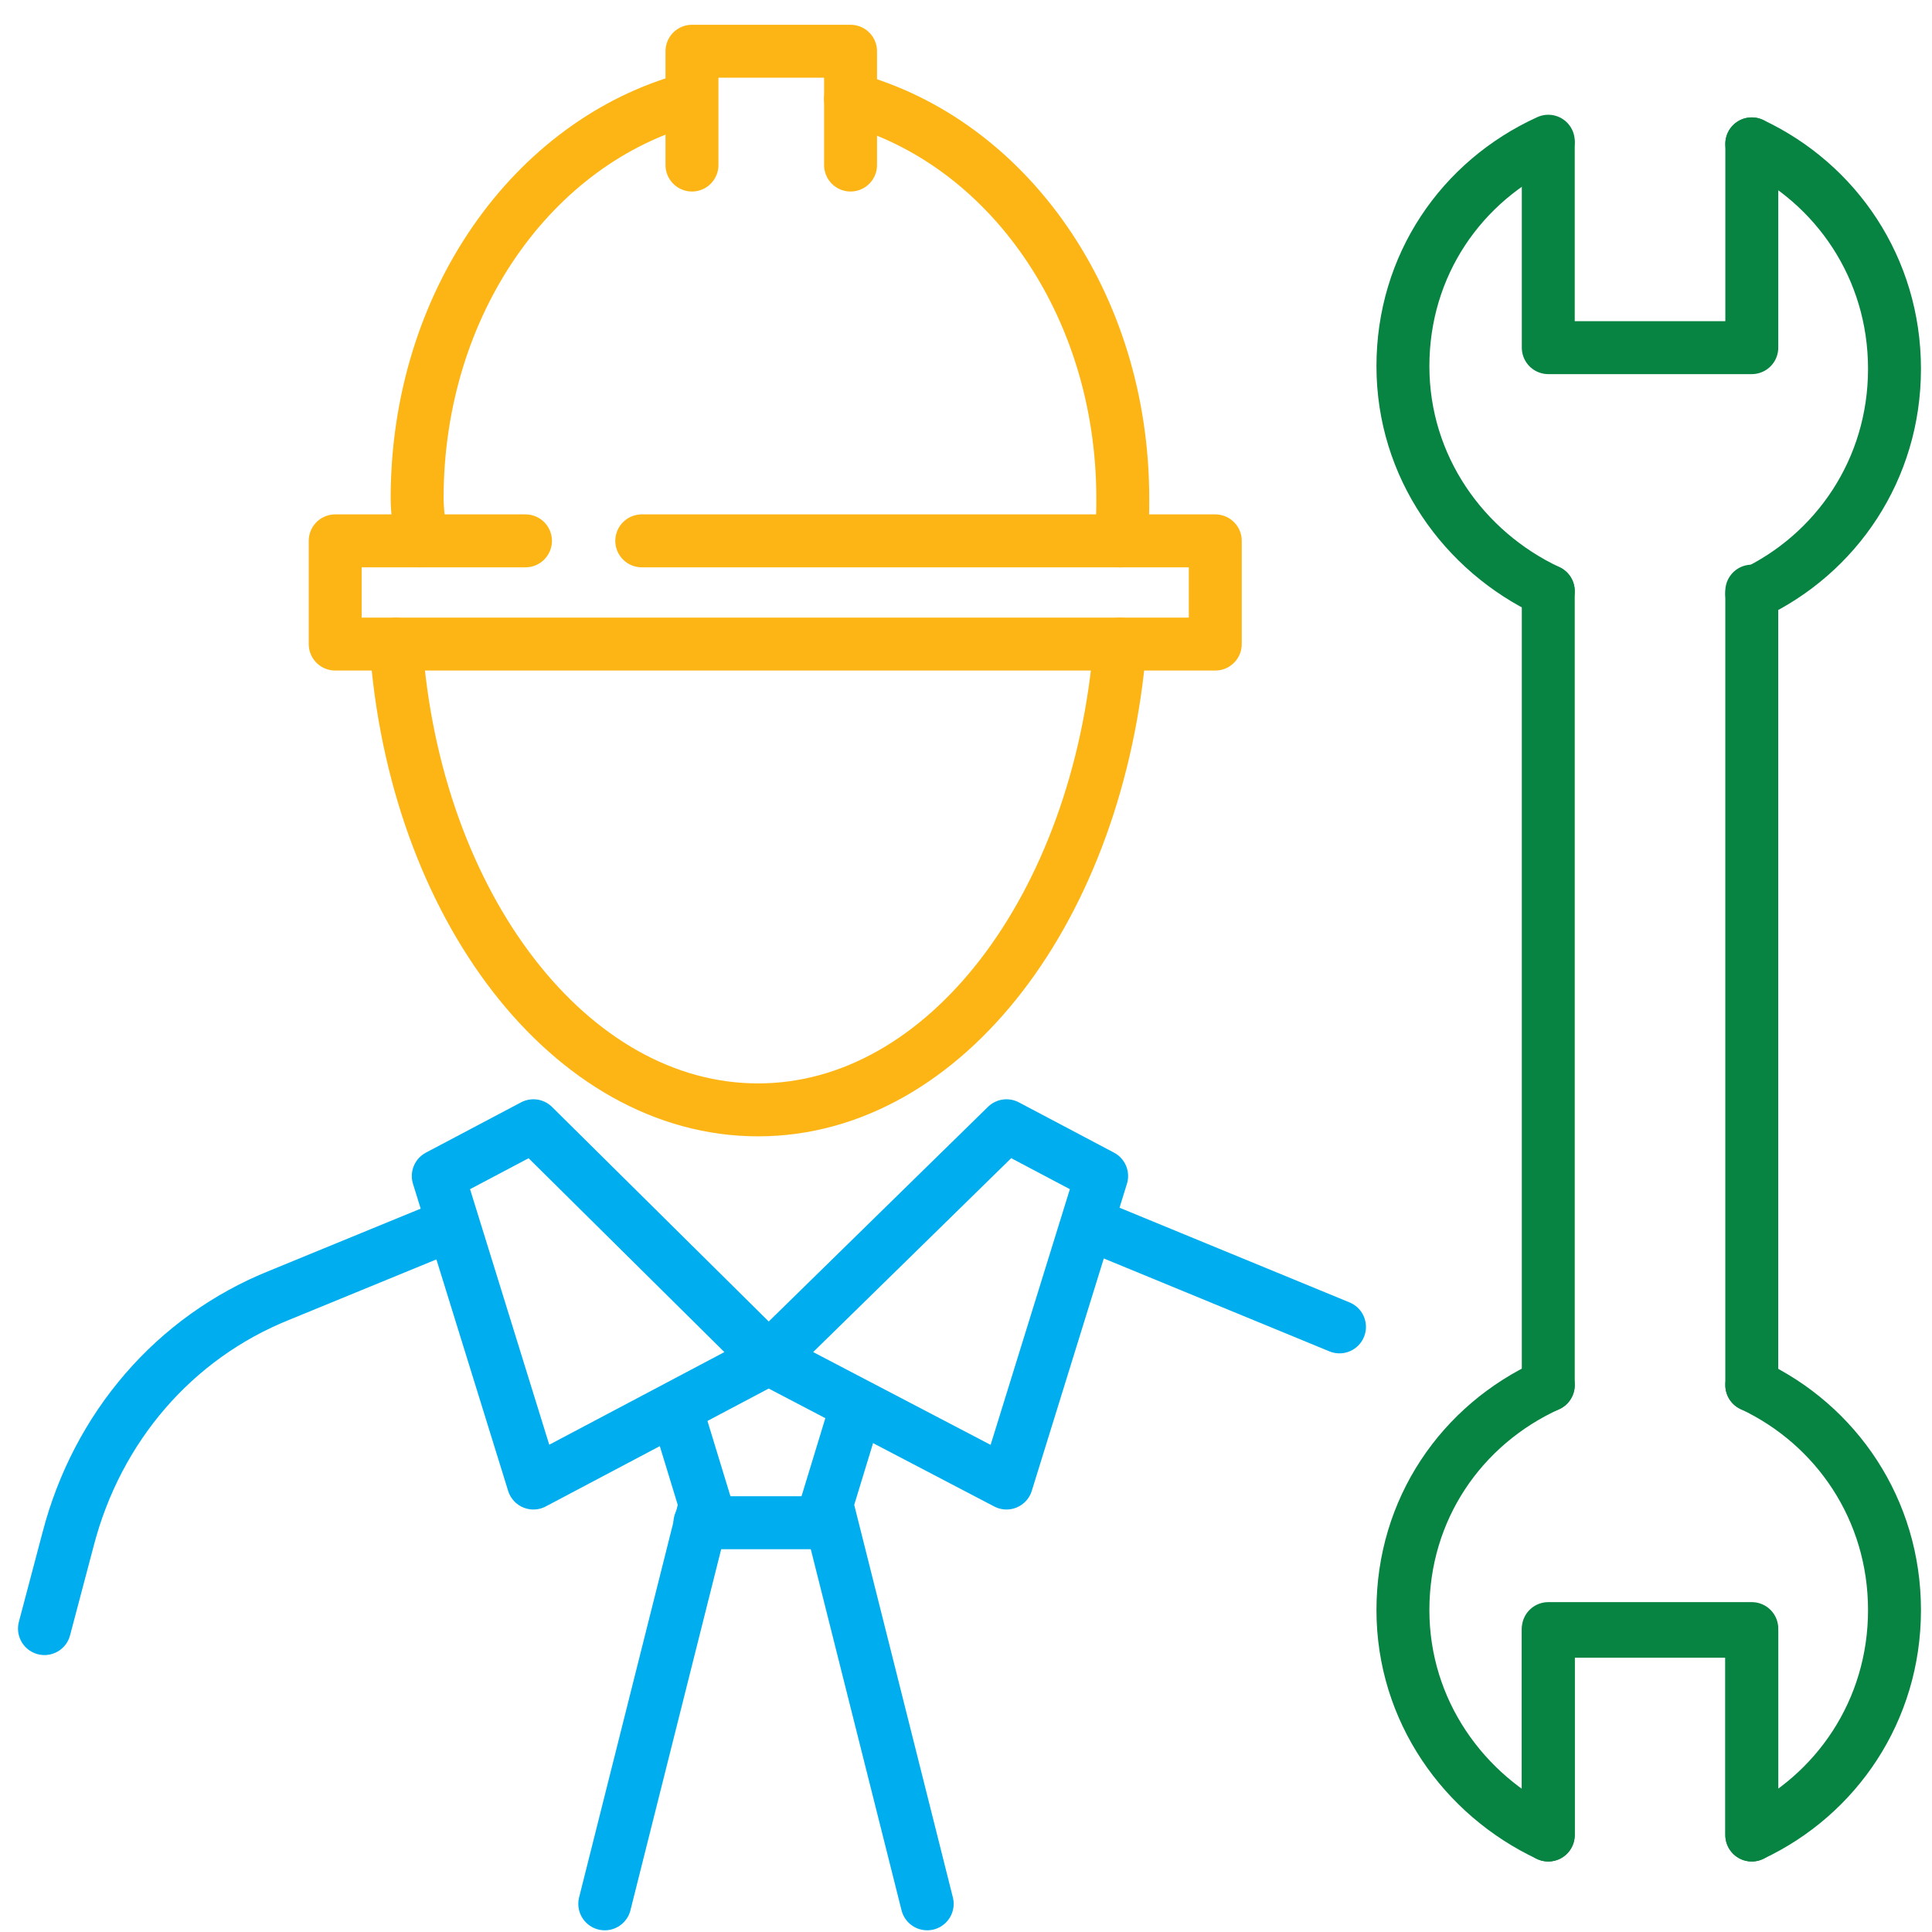 <?xml version="1.0" encoding="UTF-8"?>
<svg xmlns="http://www.w3.org/2000/svg" width="73" height="73" viewBox="0 0 73 73" fill="none">
  <g clip-path="url(#clip0_1_1796)">
    <path d="M14.962 24.336C15.661 34.236 21.552 41.936 28.643 41.936C35.733 41.936 41.525 34.236 42.324 24.336" stroke="#FCB515" stroke-width="2" stroke-miterlimit="10" stroke-linecap="round" stroke-linejoin="round"></path>
    <path d="M20.155 42.536L29.042 51.336L20.155 56.036L16.56 44.436L20.155 42.536Z" stroke="#00AEEF" stroke-width="2" stroke-miterlimit="10" stroke-linecap="round" stroke-linejoin="round"></path>
    <path d="M38.03 42.536L29.042 51.336L38.03 56.036L41.625 44.436L38.03 42.536Z" stroke="#00AEEF" stroke-width="2" stroke-miterlimit="10" stroke-linecap="round" stroke-linejoin="round"></path>
    <path d="M1.68 61.536L2.579 58.136C3.677 53.936 6.573 50.536 10.568 48.936L16.659 46.436" stroke="#00AEEF" stroke-width="2" stroke-miterlimit="10" stroke-linecap="round" stroke-linejoin="round"></path>
    <path d="M50.612 50.136L41.625 46.436" stroke="#00AEEF" stroke-width="2" stroke-miterlimit="10" stroke-linecap="round" stroke-linejoin="round"></path>
    <path d="M22.851 71.936L26.646 56.836L25.547 53.236" stroke="#00AEEF" stroke-width="2" stroke-miterlimit="10" stroke-linecap="round" stroke-linejoin="round"></path>
    <path d="M35.034 71.936L31.239 56.836L32.337 53.236" stroke="#00AEEF" stroke-width="2" stroke-miterlimit="10" stroke-linecap="round" stroke-linejoin="round"></path>
    <path d="M26.446 57.536H31.239" stroke="#00AEEF" stroke-width="2" stroke-miterlimit="10" stroke-linecap="round" stroke-linejoin="round"></path>
    <path d="M24.249 20.436H42.224H45.919V24.336H41.525H16.66H12.665V20.436H15.861H19.855" stroke="#FCB515" stroke-width="2" stroke-miterlimit="10" stroke-linecap="round" stroke-linejoin="round"></path>
    <path d="M42.324 20.336V20.436" stroke="#FCB515" stroke-width="2" stroke-miterlimit="10" stroke-linecap="round" stroke-linejoin="round"></path>
    <path d="M15.861 20.436C15.861 19.936 15.761 19.336 15.761 18.836C15.761 11.436 20.155 5.336 26.047 3.736" stroke="#FCB515" stroke-width="2" stroke-miterlimit="10" stroke-linecap="round" stroke-linejoin="round"></path>
    <path d="M26.146 6.236V1.936H32.138V6.236" stroke="#FCB515" stroke-width="2" stroke-miterlimit="10" stroke-linecap="round" stroke-linejoin="round"></path>
    <path d="M32.138 3.736C38.03 5.336 42.424 11.436 42.424 18.836C42.424 19.336 42.424 19.936 42.324 20.436" stroke="#FCB515" stroke-width="2" stroke-miterlimit="10" stroke-linecap="round" stroke-linejoin="round"></path>
    <path d="M66.19 5.436C69.386 6.936 71.583 10.136 71.583 13.936C71.583 17.736 69.386 20.936 66.19 22.436" stroke="#088442" stroke-width="2" stroke-miterlimit="10" stroke-linecap="round" stroke-linejoin="round"></path>
    <path d="M58.501 22.336C55.306 20.836 53.009 17.636 53.009 13.836C53.009 10.036 55.206 6.836 58.501 5.336" stroke="#088442" stroke-width="2" stroke-miterlimit="10" stroke-linecap="round" stroke-linejoin="round"></path>
    <path d="M66.191 5.436V13.136H58.501V5.436" stroke="#088442" stroke-width="2" stroke-miterlimit="10" stroke-linecap="round" stroke-linejoin="round"></path>
    <path d="M66.19 52.336V22.336" stroke="#088442" stroke-width="2" stroke-miterlimit="10" stroke-linecap="round" stroke-linejoin="round"></path>
    <path d="M58.501 52.336V22.336" stroke="#088442" stroke-width="2" stroke-miterlimit="10" stroke-linecap="round" stroke-linejoin="round"></path>
    <path d="M66.191 52.336C69.386 53.836 71.583 57.036 71.583 60.836C71.583 64.636 69.386 67.836 66.191 69.336V61.636H58.501V69.336C55.306 67.836 53.009 64.636 53.009 60.836C53.009 57.036 55.206 53.836 58.501 52.336" stroke="#088442" stroke-width="2" stroke-miterlimit="10" stroke-linecap="round" stroke-linejoin="round"></path>
    <path d="M58.501 69.336V61.536H66.191V69.336" stroke="#088442" stroke-width="2" stroke-miterlimit="10" stroke-linecap="round" stroke-linejoin="round"></path>
  </g>
  <defs>
    <clipPath id="clip0_1_1796">
      <rect width="72" height="72" fill="white" transform="translate(0.682 0.936)"></rect>
    </clipPath>
  </defs>
</svg>
